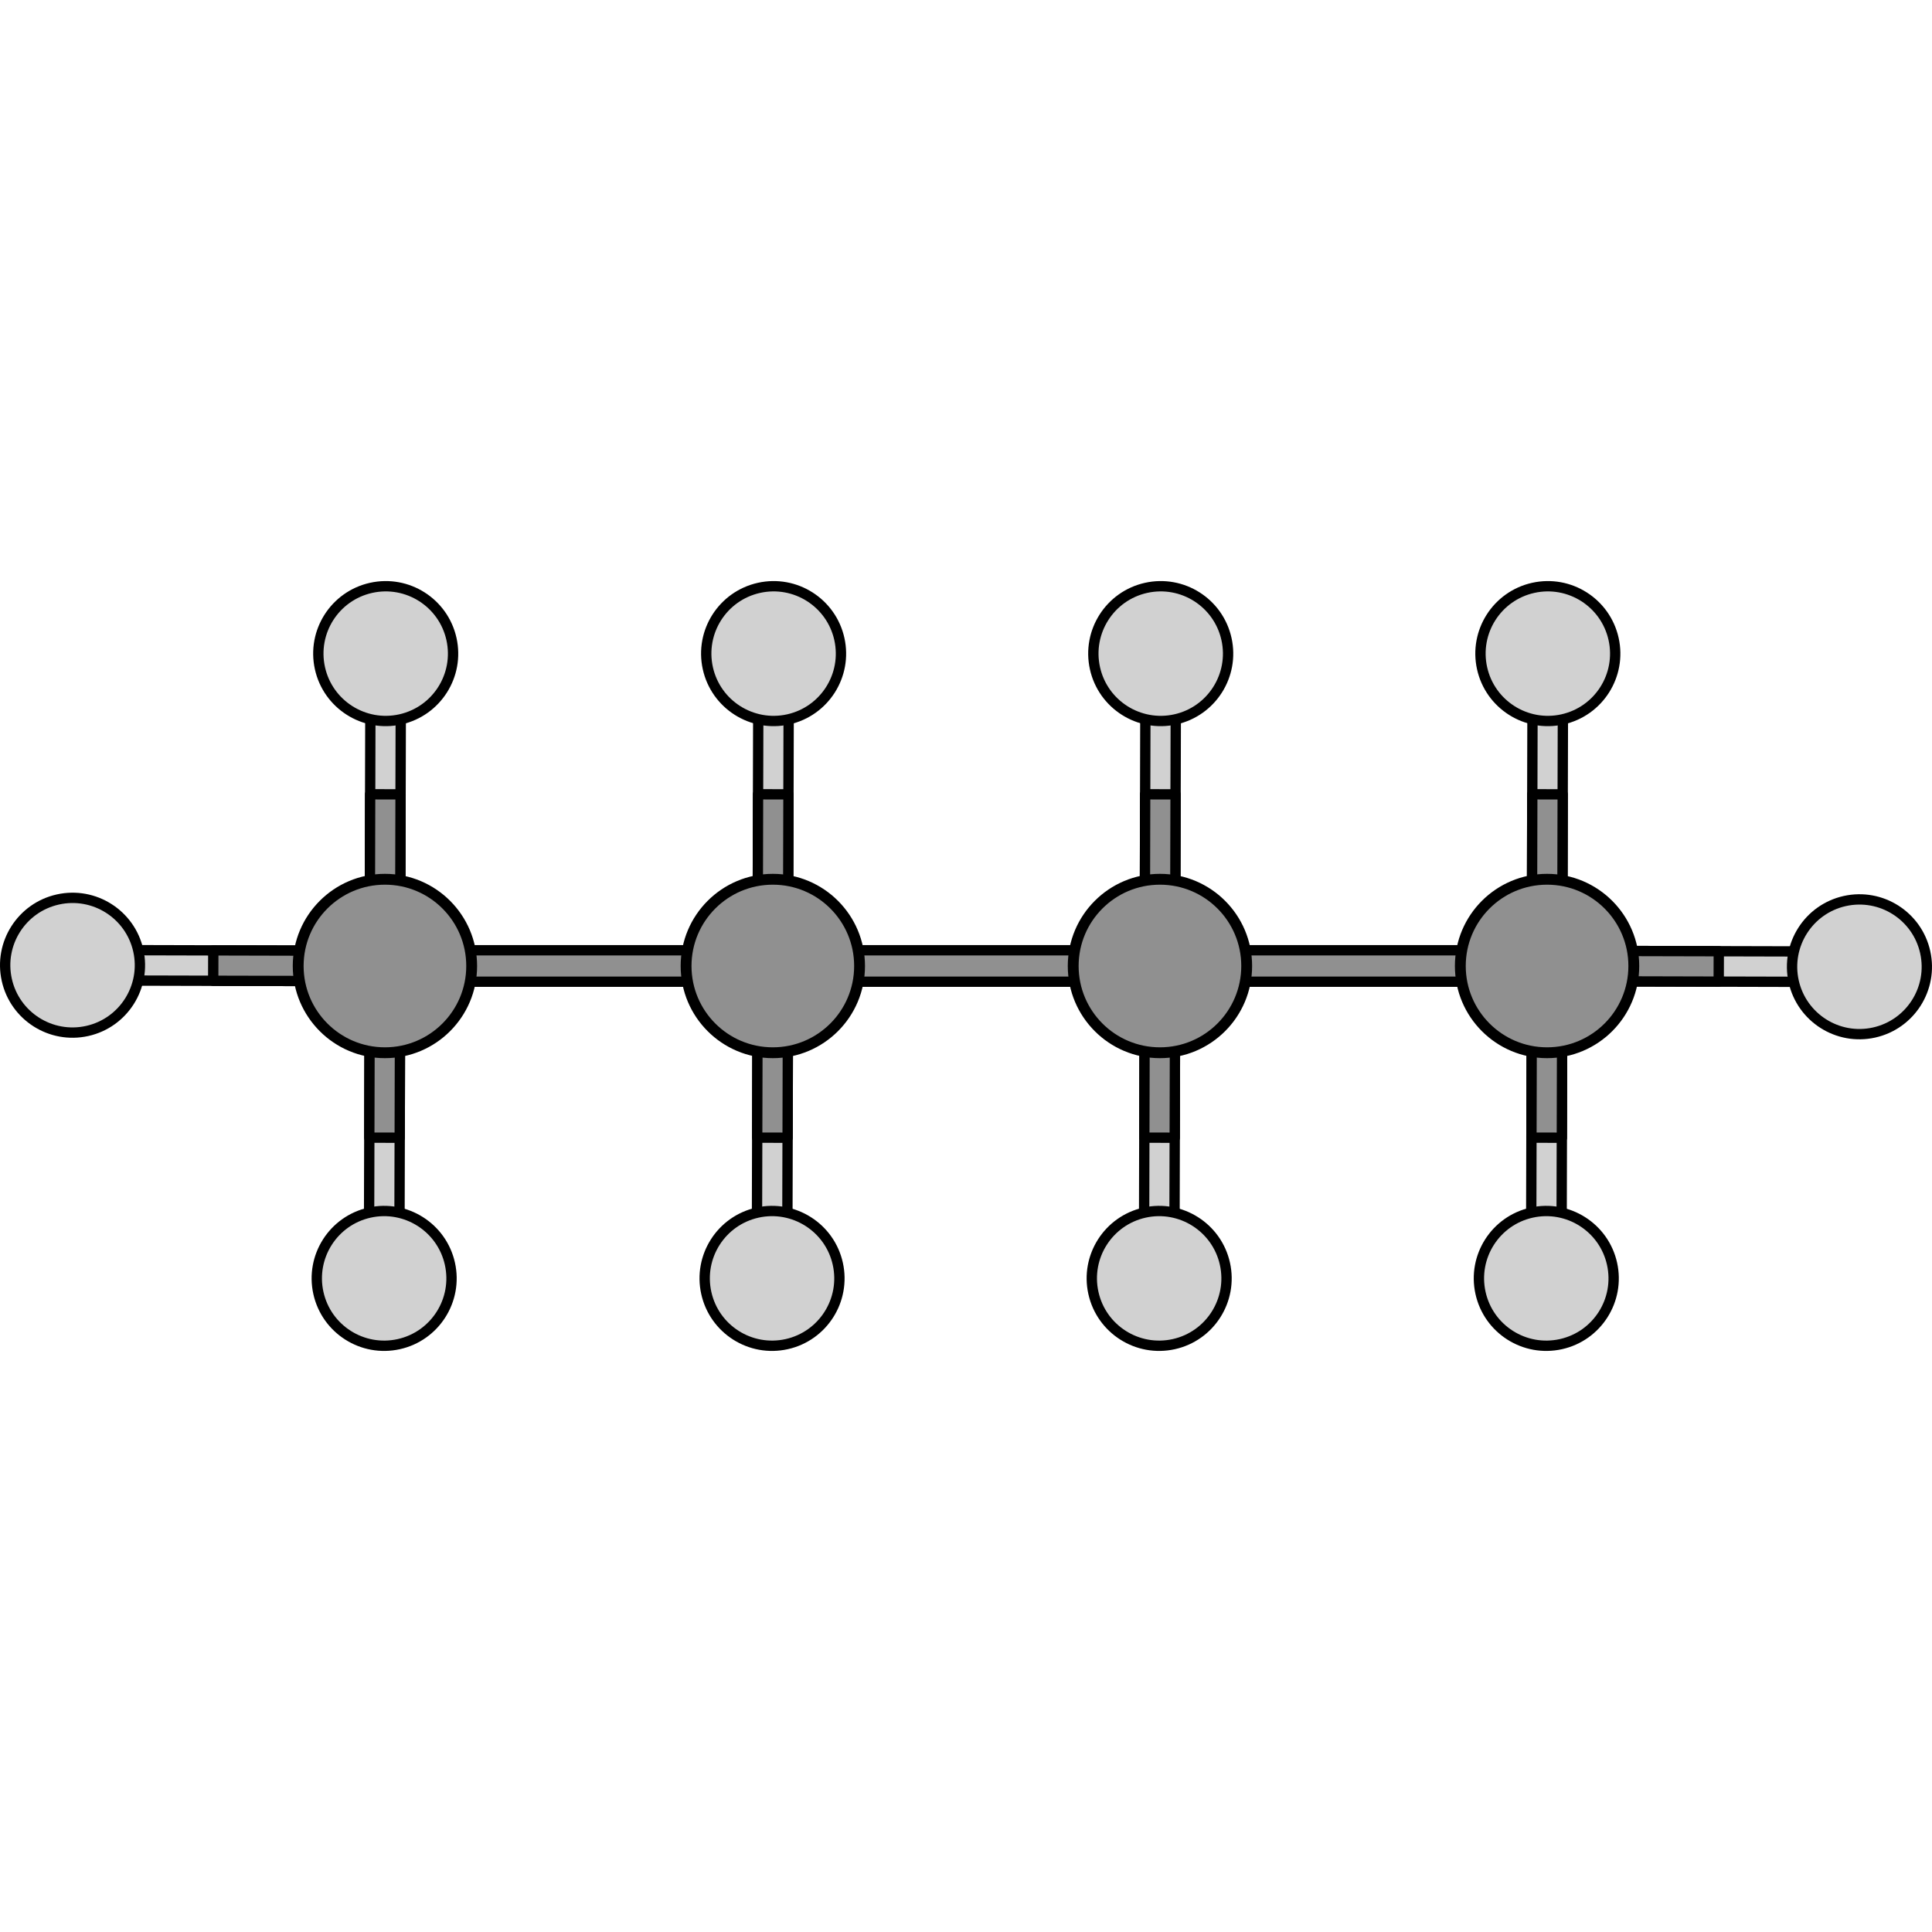 <?xml version="1.0" encoding="utf-8"?>
<!-- Created by: Science Figures, www.sciencefigures.org, Generator: Science Figures Editor -->
<!DOCTYPE svg PUBLIC "-//W3C//DTD SVG 1.1//EN" "http://www.w3.org/Graphics/SVG/1.1/DTD/svg11.dtd">
<svg version="1.1" id="Layer_1" xmlns="http://www.w3.org/2000/svg" xmlns:xlink="http://www.w3.org/1999/xlink" 
	 width="800px" height="800px" viewBox="0 0 374.159 149.096" enable-background="new 0 0 374.159 149.096"
	 xml:space="preserve">
<g>
	
		<polygon fill="#909090" stroke="#000000" stroke-width="2" stroke-linecap="round" stroke-linejoin="round" stroke-miterlimit="10" points="
		77.593,77.591 146.474,77.591 149.519,74.548 146.474,71.499 77.593,71.499 74.547,74.548 	"/>
	<g>
		<g>
			<g>
				<g>
					<polygon fill="#D1D1D1" stroke="#000000" stroke-width="2" stroke-miterlimit="10" points="77.349,132.107 77.485,77.499 
						74.547,74.548 71.596,77.484 71.459,132.093 74.395,135.045 					"/>
					
						<polygon fill="#909090" stroke="#000000" stroke-width="2" stroke-linecap="round" stroke-linejoin="round" stroke-miterlimit="10" points="
						77.412,107.804 71.519,107.788 71.596,77.484 74.547,74.548 77.485,77.499 					"/>
				</g>
				<path fill="#D1D1D1" stroke="#000000" stroke-width="2" stroke-miterlimit="10" d="M61.664,137.879
					c1.563,7.033,8.538,11.47,15.571,9.901c7.027-1.564,11.463-8.533,9.896-15.572c-1.562-7.025-8.537-11.459-15.565-9.9
					C64.531,123.874,60.098,130.844,61.664,137.879z"/>
			</g>
		</g>
		<g>
			<g>
				<g>
					<polygon fill="#D1D1D1" stroke="#000000" stroke-width="2" stroke-miterlimit="10" points="71.746,16.988 71.61,71.597 
						74.547,74.548 77.499,71.611 77.635,17.003 74.7,14.051 					"/>
					
						<polygon fill="#909090" stroke="#000000" stroke-width="2" stroke-linecap="round" stroke-linejoin="round" stroke-miterlimit="10" points="
						71.683,41.292 77.576,41.308 77.499,71.611 74.547,74.548 71.61,71.597 					"/>
				</g>
				<path fill="#D1D1D1" stroke="#000000" stroke-width="2" stroke-miterlimit="10" d="M87.431,11.217
					c-1.563-7.033-8.538-11.47-15.571-9.901c-7.027,1.564-11.463,8.533-9.896,15.572c1.562,7.025,8.537,11.459,15.565,9.9
					C84.564,25.222,88.997,18.252,87.431,11.217z"/>
			</g>
		</g>
		<g>
			<g>
				<g>
					<polygon fill="#D1D1D1" stroke="#000000" stroke-width="2" stroke-miterlimit="10" points="16.988,77.35 71.596,77.485 
						74.547,74.548 71.611,71.597 17.002,71.46 14.05,74.396 					"/>
					
						<polygon fill="#909090" stroke="#000000" stroke-width="2" stroke-linecap="round" stroke-linejoin="round" stroke-miterlimit="10" points="
						41.292,77.412 41.307,71.52 71.611,71.597 74.547,74.548 71.596,77.485 					"/>
				</g>
				<path fill="#D1D1D1" stroke="#000000" stroke-width="2" stroke-miterlimit="10" d="M11.216,61.664
					c-7.033,1.563-11.47,8.538-9.901,15.571c1.564,7.027,8.533,11.463,15.572,9.896c7.025-1.562,11.459-8.537,9.9-15.565
					C25.221,64.531,18.251,60.099,11.216,61.664z"/>
			</g>
		</g>
		<g>
			<g>
				<g>
					
						<path fill="#909090" stroke="#000000" stroke-width="2.1" stroke-linecap="round" stroke-linejoin="round" stroke-miterlimit="10" d="
						M91.346,74.546c0,9.278-7.519,16.801-16.801,16.801c-9.275,0-16.797-7.522-16.797-16.801c0-9.276,7.521-16.797,16.797-16.797
						C83.828,57.749,91.346,65.27,91.346,74.546z"/>
				</g>
			</g>
		</g>
	</g>
	
		<polygon fill="#909090" stroke="#000000" stroke-width="2" stroke-linecap="round" stroke-linejoin="round" stroke-miterlimit="10" points="
		152.714,77.591 221.595,77.591 224.64,74.548 221.595,71.499 152.714,71.499 149.668,74.548 	"/>
	<g>
		<g>
			<g>
				<g>
					<polygon fill="#D1D1D1" stroke="#000000" stroke-width="2" stroke-miterlimit="10" points="152.47,132.107 152.606,77.499 
						149.668,74.548 146.717,77.484 146.581,132.093 149.516,135.045 					"/>
					
						<polygon fill="#909090" stroke="#000000" stroke-width="2" stroke-linecap="round" stroke-linejoin="round" stroke-miterlimit="10" points="
						152.533,107.804 146.64,107.788 146.717,77.484 149.668,74.548 152.606,77.499 					"/>
				</g>
				<path fill="#D1D1D1" stroke="#000000" stroke-width="2" stroke-miterlimit="10" d="M136.785,137.879
					c1.563,7.033,8.538,11.47,15.571,9.901c7.027-1.564,11.463-8.533,9.896-15.572c-1.562-7.025-8.537-11.459-15.565-9.9
					C139.652,123.874,135.219,130.844,136.785,137.879z"/>
			</g>
		</g>
		<g>
			<g>
				<g>
					<polygon fill="#D1D1D1" stroke="#000000" stroke-width="2" stroke-miterlimit="10" points="146.867,16.988 146.731,71.597 
						149.668,74.548 152.62,71.611 152.756,17.003 149.821,14.051 					"/>
					
						<polygon fill="#909090" stroke="#000000" stroke-width="2" stroke-linecap="round" stroke-linejoin="round" stroke-miterlimit="10" points="
						146.804,41.292 152.697,41.308 152.62,71.611 149.668,74.548 146.731,71.597 					"/>
				</g>
				<path fill="#D1D1D1" stroke="#000000" stroke-width="2" stroke-miterlimit="10" d="M162.552,11.217
					c-1.563-7.033-8.538-11.47-15.571-9.901c-7.027,1.564-11.463,8.533-9.896,15.572c1.562,7.025,8.537,11.459,15.565,9.9
					C159.685,25.222,164.118,18.252,162.552,11.217z"/>
			</g>
		</g>
		<g>
			<g>
				<g>
					
						<path fill="#909090" stroke="#000000" stroke-width="2.1" stroke-linecap="round" stroke-linejoin="round" stroke-miterlimit="10" d="
						M166.467,74.546c0,9.278-7.519,16.801-16.801,16.801c-9.275,0-16.797-7.522-16.797-16.801c0-9.276,7.521-16.797,16.797-16.797
						C158.949,57.749,166.467,65.27,166.467,74.546z"/>
				</g>
			</g>
		</g>
	</g>
	
		<polygon fill="#909090" stroke="#000000" stroke-width="2" stroke-linecap="round" stroke-linejoin="round" stroke-miterlimit="10" points="
		227.686,77.591 296.567,77.591 299.612,74.548 296.567,71.499 227.686,71.499 224.64,74.548 	"/>
	<g>
		<g>
			<g>
				<g>
					<polygon fill="#D1D1D1" stroke="#000000" stroke-width="2" stroke-miterlimit="10" points="227.442,132.107 227.578,77.499 
						224.64,74.548 221.689,77.484 221.552,132.093 224.488,135.045 					"/>
					
						<polygon fill="#909090" stroke="#000000" stroke-width="2" stroke-linecap="round" stroke-linejoin="round" stroke-miterlimit="10" points="
						227.504,107.804 221.612,107.788 221.689,77.484 224.64,74.548 227.578,77.499 					"/>
				</g>
				<path fill="#D1D1D1" stroke="#000000" stroke-width="2" stroke-miterlimit="10" d="M211.756,137.879
					c1.563,7.033,8.538,11.47,15.571,9.901c7.027-1.564,11.463-8.533,9.896-15.572c-1.562-7.025-8.537-11.459-15.565-9.9
					C214.624,123.874,210.191,130.844,211.756,137.879z"/>
			</g>
		</g>
		<g>
			<g>
				<g>
					<polygon fill="#D1D1D1" stroke="#000000" stroke-width="2" stroke-miterlimit="10" points="221.838,16.988 221.703,71.597 
						224.64,74.548 227.591,71.611 227.728,17.003 224.792,14.051 					"/>
					
						<polygon fill="#909090" stroke="#000000" stroke-width="2" stroke-linecap="round" stroke-linejoin="round" stroke-miterlimit="10" points="
						221.776,41.292 227.668,41.308 227.591,71.611 224.64,74.548 221.703,71.597 					"/>
				</g>
				<path fill="#D1D1D1" stroke="#000000" stroke-width="2" stroke-miterlimit="10" d="M237.524,11.217
					c-1.563-7.033-8.538-11.47-15.571-9.901c-7.027,1.564-11.463,8.533-9.896,15.572c1.562,7.025,8.537,11.459,15.565,9.9
					C234.657,25.222,239.089,18.252,237.524,11.217z"/>
			</g>
		</g>
		<g>
			<g>
				<g>
					
						<path fill="#909090" stroke="#000000" stroke-width="2.1" stroke-linecap="round" stroke-linejoin="round" stroke-miterlimit="10" d="
						M241.439,74.546c0,9.278-7.52,16.801-16.801,16.801c-9.275,0-16.797-7.522-16.797-16.801c0-9.276,7.521-16.797,16.797-16.797
						C233.919,57.749,241.439,65.27,241.439,74.546z"/>
				</g>
			</g>
		</g>
	</g>
	<g>
		<g>
			<g>
				<g>
					<polygon fill="#D1D1D1" stroke="#000000" stroke-width="2" stroke-miterlimit="10" points="302.413,132.107 302.548,77.499 
						299.611,74.548 296.66,77.484 296.523,132.093 299.458,135.045 					"/>
					
						<polygon fill="#909090" stroke="#000000" stroke-width="2" stroke-linecap="round" stroke-linejoin="round" stroke-miterlimit="10" points="
						302.475,107.804 296.583,107.788 296.66,77.484 299.611,74.548 302.548,77.499 					"/>
				</g>
				<path fill="#D1D1D1" stroke="#000000" stroke-width="2" stroke-miterlimit="10" d="M286.727,137.879
					c1.563,7.033,8.538,11.47,15.571,9.901c7.027-1.564,11.463-8.533,9.896-15.572c-1.562-7.025-8.537-11.459-15.565-9.9
					C289.594,123.874,285.162,130.844,286.727,137.879z"/>
			</g>
		</g>
		<g>
			<g>
				<g>
					<polygon fill="#D1D1D1" stroke="#000000" stroke-width="2" stroke-miterlimit="10" points="357.17,71.746 302.562,71.61 
						299.611,74.548 302.547,77.499 357.156,77.636 360.108,74.7 					"/>
					
						<polygon fill="#909090" stroke="#000000" stroke-width="2" stroke-linecap="round" stroke-linejoin="round" stroke-miterlimit="10" points="
						332.867,71.684 332.851,77.576 302.547,77.499 299.611,74.548 302.562,71.61 					"/>
				</g>
				<path fill="#D1D1D1" stroke="#000000" stroke-width="2" stroke-miterlimit="10" d="M362.942,87.432
					c7.033-1.563,11.47-8.538,9.901-15.571c-1.564-7.027-8.533-11.463-15.572-9.896c-7.025,1.562-11.459,8.537-9.9,15.565
					C348.937,84.564,355.907,88.997,362.942,87.432z"/>
			</g>
		</g>
		<g>
			<g>
				<g>
					<polygon fill="#D1D1D1" stroke="#000000" stroke-width="2" stroke-miterlimit="10" points="296.809,16.988 296.673,71.597 
						299.611,74.548 302.562,71.611 302.699,17.003 299.763,14.051 					"/>
					
						<polygon fill="#909090" stroke="#000000" stroke-width="2" stroke-linecap="round" stroke-linejoin="round" stroke-miterlimit="10" points="
						296.747,41.292 302.639,41.308 302.562,71.611 299.611,74.548 296.673,71.597 					"/>
				</g>
				<path fill="#D1D1D1" stroke="#000000" stroke-width="2" stroke-miterlimit="10" d="M312.495,11.217
					c-1.563-7.033-8.538-11.47-15.571-9.901c-7.027,1.564-11.463,8.533-9.896,15.572c1.562,7.025,8.537,11.459,15.565,9.9
					C309.627,25.222,314.06,18.252,312.495,11.217z"/>
			</g>
		</g>
		<g>
			<g>
				<g>
					
						<path fill="#909090" stroke="#000000" stroke-width="2.1" stroke-linecap="round" stroke-linejoin="round" stroke-miterlimit="10" d="
						M316.41,74.546c0,9.278-7.52,16.801-16.801,16.801c-9.275,0-16.797-7.522-16.797-16.801c0-9.276,7.521-16.797,16.797-16.797
						C308.89,57.749,316.41,65.27,316.41,74.546z"/>
				</g>
			</g>
		</g>
	</g>
</g>
</svg>
